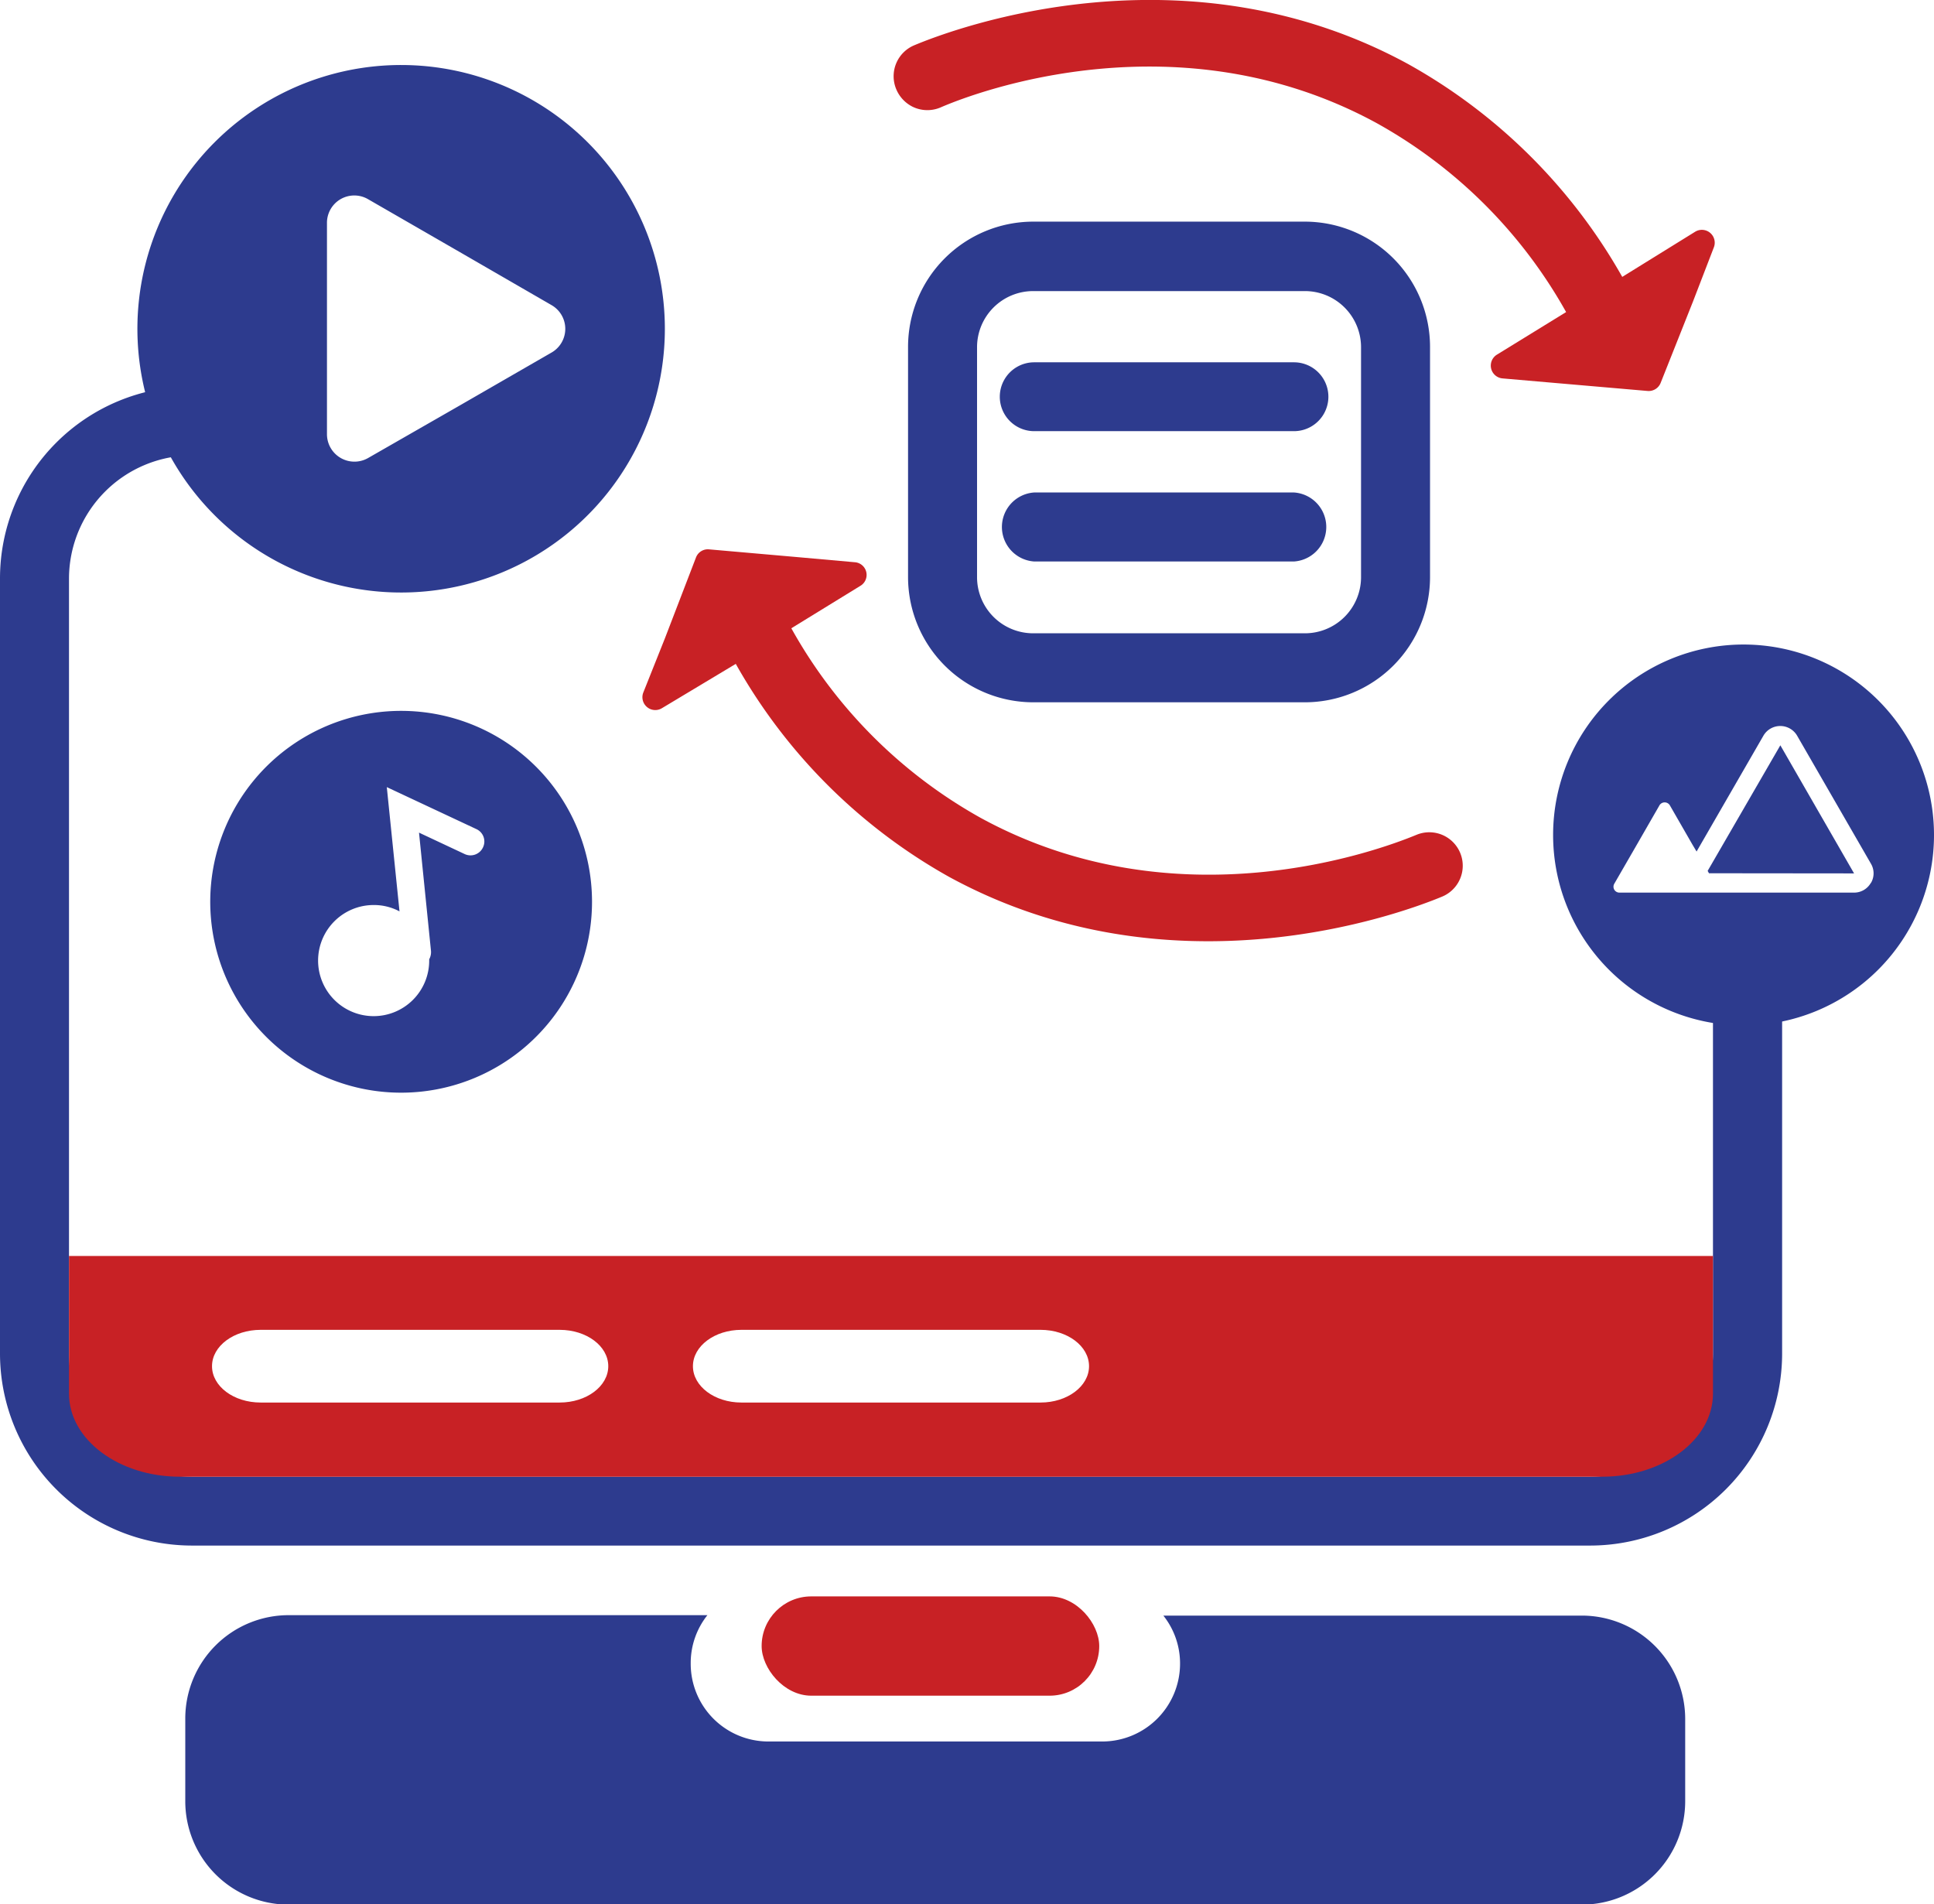 <svg xmlns="http://www.w3.org/2000/svg" viewBox="0 0 130.9 128.88"><defs><style>.cls-1{fill:#2d3b8e;}.cls-2{fill:#c82125;}</style></defs><g id="Calque_2" data-name="Calque 2"><g id="Calque_1-2" data-name="Calque 1"><path class="cls-1" d="M87.58,29.18H70a2.33,2.33,0,0,1,0-4.66H87.58a2.33,2.33,0,0,1,0,4.66Z"/><path class="cls-1" d="M87.58,38H70a2.34,2.34,0,0,1,0-4.67H87.58a2.34,2.34,0,0,1,0,4.67Z"/><path class="cls-1" d="M88.32,47.53H69.93a8.48,8.48,0,0,1-8.47-8.47V23.5A8.48,8.48,0,0,1,69.93,15H88.32a8.48,8.48,0,0,1,8.47,8.47V39.06A8.48,8.48,0,0,1,88.32,47.53ZM69.93,19.7a3.8,3.8,0,0,0-3.8,3.8V39.06a3.8,3.8,0,0,0,3.8,3.8H88.32a3.8,3.8,0,0,0,3.8-3.8V23.5a3.8,3.8,0,0,0-3.8-3.8Z"/><path class="cls-1" d="M27.16,48.11A12.92,12.92,0,1,0,40.07,61,12.92,12.92,0,0,0,27.16,48.11Zm5.53,9.24a.93.93,0,0,1-1.24.45l-3.09-1.45.81,8a1,1,0,0,1-.12.57V65a3.76,3.76,0,1,1-3.75-3.75,3.67,3.67,0,0,1,1.74.43l-.86-8.41,6.06,2.84A.92.92,0,0,1,32.69,57.35Z"/><path class="cls-1" d="M115.94,67.47V91.6a8.34,8.34,0,0,1-8.32,8.34H13A8.35,8.35,0,0,1,4.67,91.6V39.16A8.35,8.35,0,0,1,13,30.82h4.53V26.15H13a13,13,0,0,0-13,13V91.6a13,13,0,0,0,13,13h94.62a13,13,0,0,0,13-13V67.47Z"/><path class="cls-1" d="M114.06,116.31v5.59a7,7,0,0,1-7,7H19.54a7,7,0,0,1-7-7v-5.59a7,7,0,0,1,7-7H47.88a5.2,5.2,0,0,0-1.13,3.26A5.26,5.26,0,0,0,52,117.86H74.61a5.27,5.27,0,0,0,5.26-5.26,5.2,5.2,0,0,0-1.13-3.26h28.34A7,7,0,0,1,114.06,116.31Z"/><rect class="cls-2" x="51.55" y="108.04" width="22.85" height="6.72" rx="3.36"/><path class="cls-2" d="M108.44,99.94H12.17c-4.14,0-7.5-2.52-7.5-5.62V85H115.94v9.32C115.94,97.42,112.58,99.94,108.44,99.94ZM37.88,90H17.64c-1.82,0-3.29,1.1-3.29,2.46s1.47,2.46,3.29,2.46H37.88c1.82,0,3.29-1.1,3.29-2.46S39.7,90,37.88,90Zm32.55,0H50.18c-1.81,0-3.28,1.1-3.28,2.46s1.47,2.46,3.28,2.46H70.43c1.81,0,3.28-1.1,3.28-2.46S72.24,90,70.43,90Z"/><path class="cls-1" d="M27.16,4.4A17.85,17.85,0,1,0,45,22.25,17.85,17.85,0,0,0,27.16,4.4ZM37.33,23.86l-6.21,3.58L24.91,31a1.86,1.86,0,0,1-2.78-1.61V15.08a1.85,1.85,0,0,1,2.78-1.6l6.21,3.58,6.21,3.59A1.85,1.85,0,0,1,37.33,23.86Z"/><polygon class="cls-1" points="115.58 58.94 115.67 59.1 125.49 59.11 120.5 50.44 115.58 58.94"/><path class="cls-1" d="M118,43.62A12.89,12.89,0,1,0,130.9,56.51,12.89,12.89,0,0,0,118,43.62Zm8.62,16.14a1.3,1.3,0,0,1-1.14.65H109.61a.4.4,0,0,1-.35-.6l1.53-2.65,1.53-2.66a.41.41,0,0,1,.7,0l1.53,2.66.28.47,4.53-7.85a1.32,1.32,0,0,1,2.27,0l5,8.67A1.28,1.28,0,0,1,126.63,59.76Z"/><path class="cls-2" d="M114.59,20.4,116,16.74a.87.87,0,0,0-1.26-1.06l-4.94,3.06A37.69,37.69,0,0,0,95.28,4.32c-15-8.16-30.46-2.49-33.39-1.26a2.27,2.27,0,0,0-1.22,3,2.33,2.33,0,0,0,1.09,1.16,2.28,2.28,0,0,0,1.88.06C66.23,6.15,79.84,1.1,93.12,8.3A33.06,33.06,0,0,1,106,21.12L101.32,24a.87.87,0,0,0,.38,1.61l3.92.34,5.9.51a.87.87,0,0,0,.88-.55Z"/><path class="cls-2" d="M45,43.21l-1.46,3.66a.87.87,0,0,0,1.26,1.06l5-3A37.61,37.61,0,0,0,64.23,59.34c15,8.19,30.45,2.56,33.38,1.34a2.26,2.26,0,1,0-1.74-4.18c-2.59,1.07-16.21,6.1-29.48-1.14A33.11,33.11,0,0,1,53.56,42.52l4.67-2.87a.86.86,0,0,0-.38-1.6l-3.92-.35L48,37.18a.86.86,0,0,0-.89.54Z"/></g></g></svg>